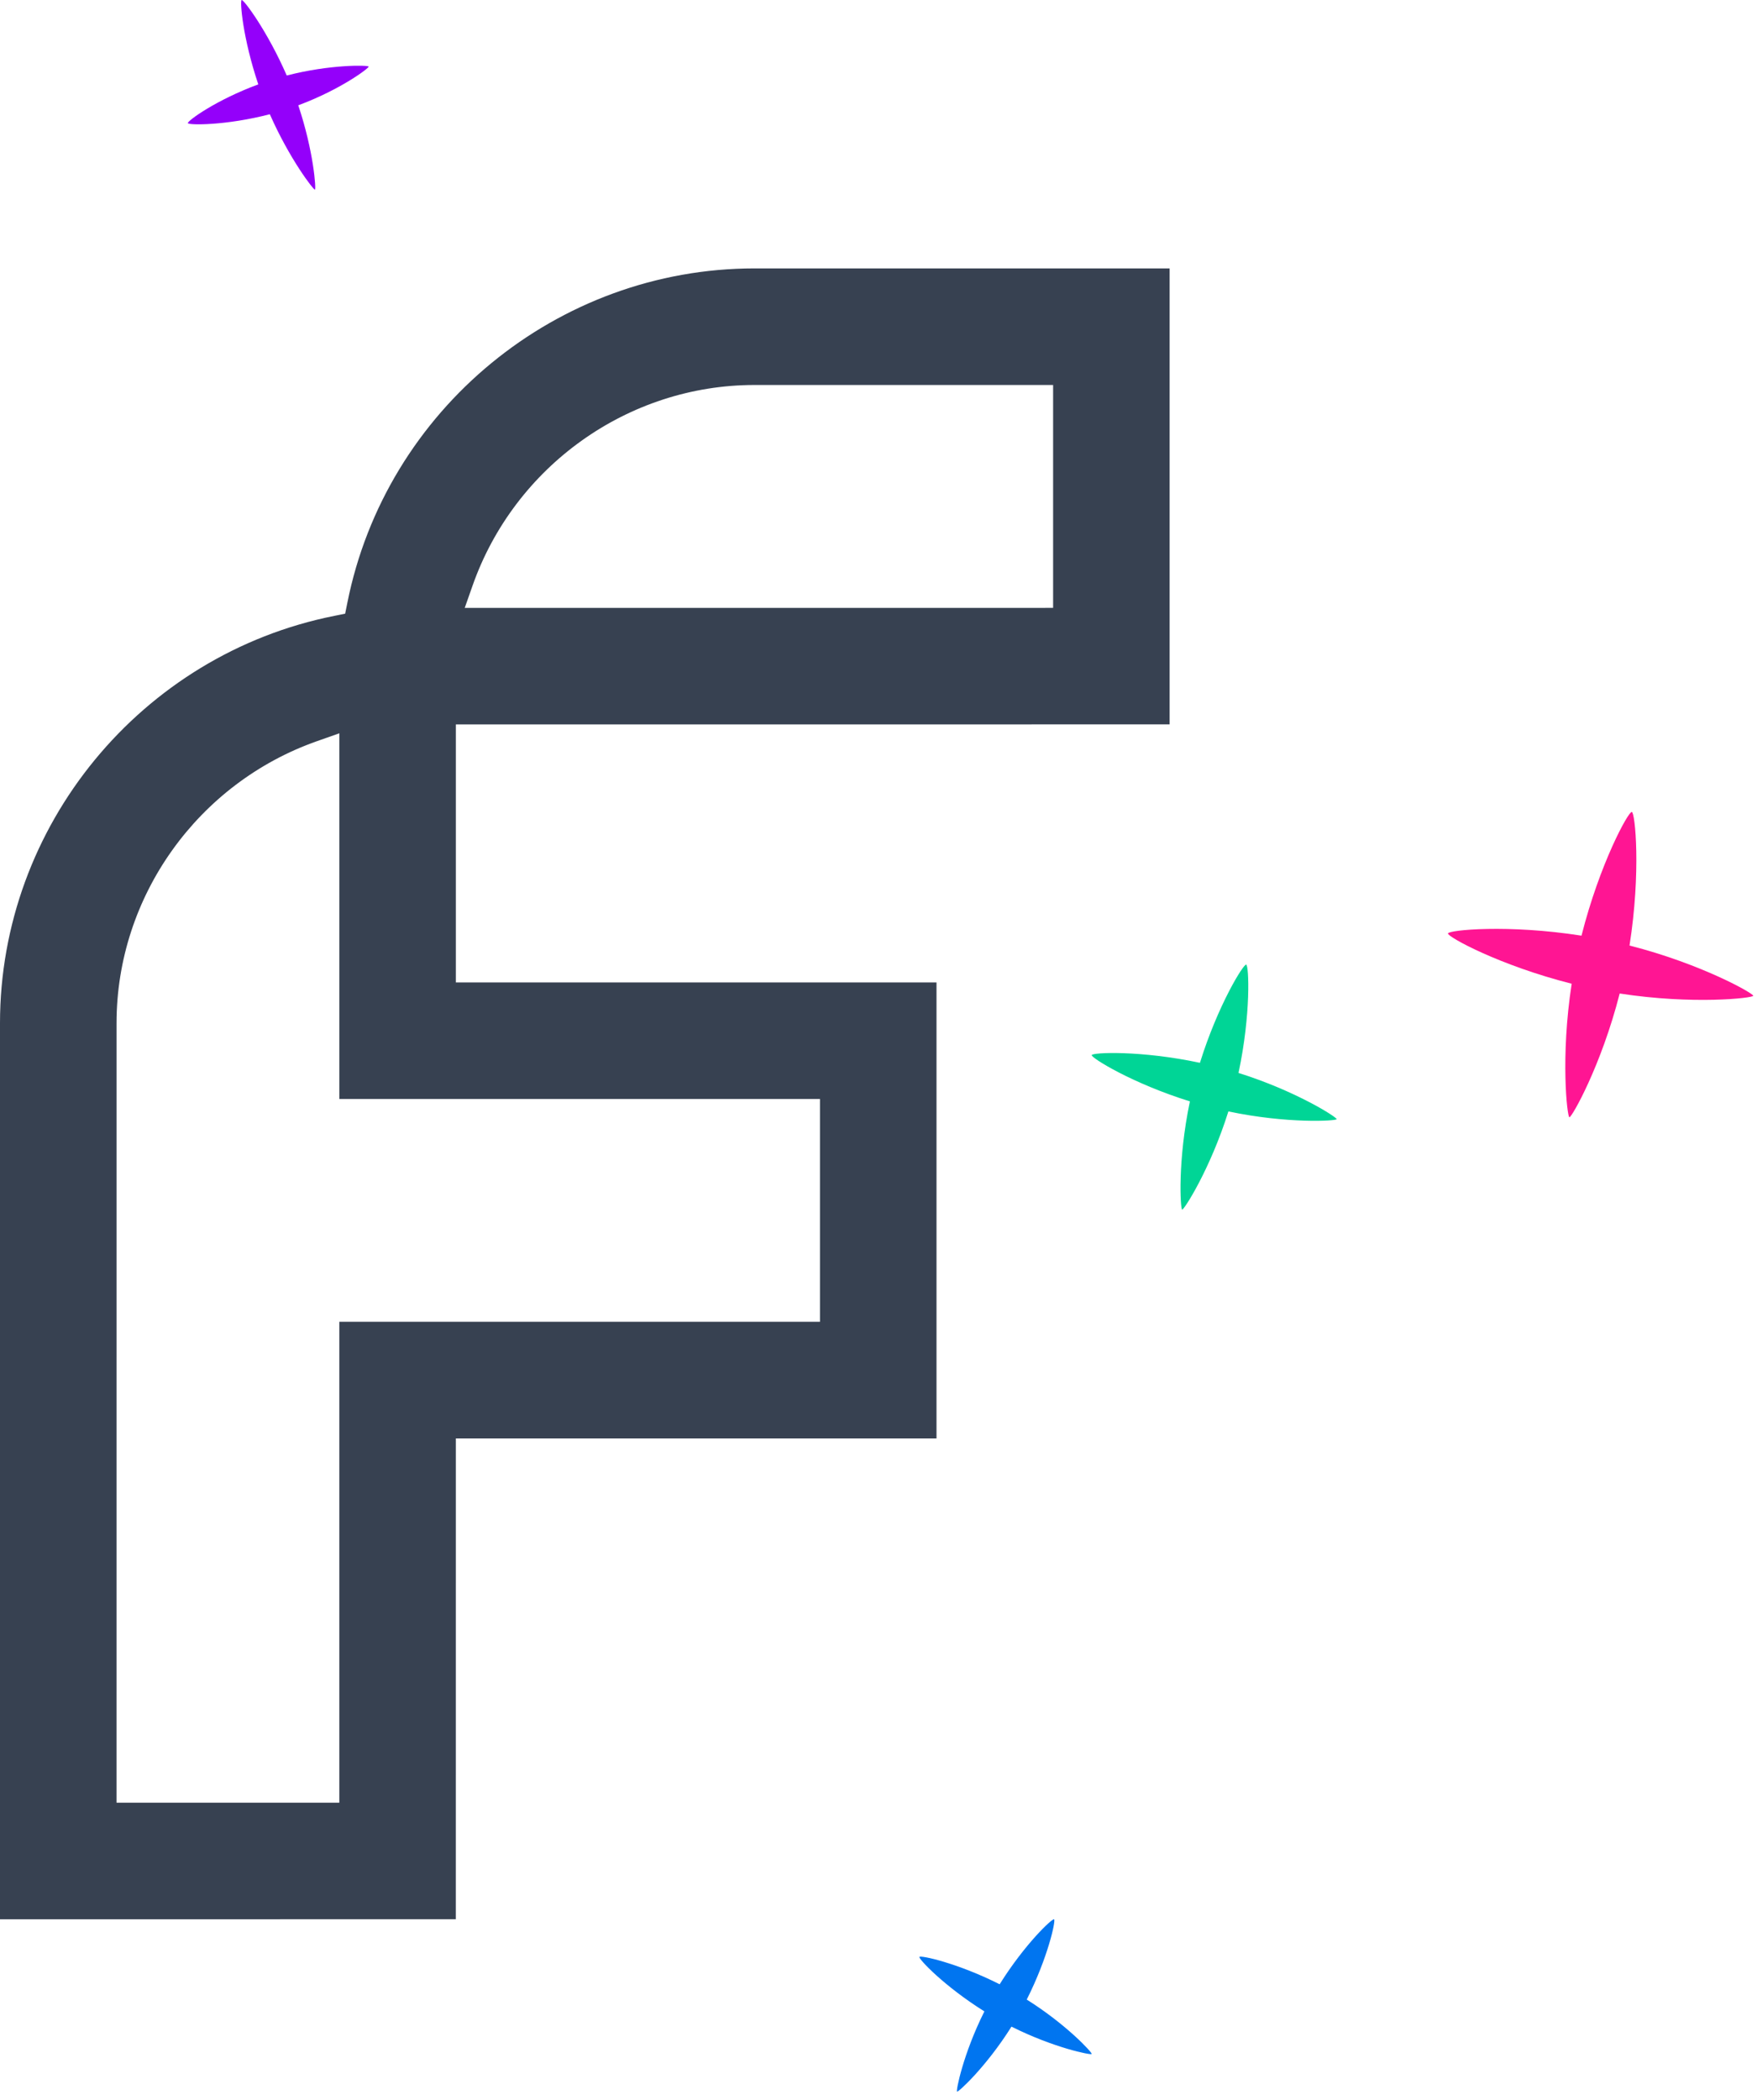 <svg xmlns="http://www.w3.org/2000/svg" width="100%" height="100%" viewBox="0 0 190 227" fill-rule="evenodd" stroke-linejoin="round" stroke-miterlimit="2"><g fill-rule="nonzero"><path d="M189.594 107.646c.046-.245-5.577-3.443-13.379-5.434 1.252-7.953.612-14.366.248-14.44s-3.467 5.571-5.441 13.375c-7.953-1.248-14.361-.609-14.441-.243-.073.363 5.58 3.467 13.379 5.439-1.227 7.955-.488 14.385-.248 14.435.249.049 3.45-5.579 5.439-13.379 7.958 1.229 14.389.494 14.441.248l.001-.002z" fill="#ff1593"/><path d="M144.545 120.984c.048-.198-4.377-3.042-10.614-4.998 1.362-6.399 1.125-11.63.83-11.709s-3.056 4.369-5.001 10.614c-6.393-1.362-11.629-1.126-11.703-.834s4.372 3.061 10.618 5.004c-1.347 6.402-1.034 11.651-.84 11.702s3.04-4.375 5.001-10.617c6.403 1.348 11.653 1.035 11.707.839h.001z" fill="#00d596"/><path d="M118.055 222.039c.08-.139-2.699-3.166-7.024-5.884 2.302-4.562 3.16-8.561 2.955-8.676s-3.177 2.692-5.885 7.023c-4.562-2.301-8.558-3.16-8.675-2.955s2.693 3.179 7.024 5.887c-2.287 4.567-3.093 8.595-2.955 8.674s3.167-2.7 5.885-7.027c4.567 2.29 8.598 3.097 8.675 2.958v.001z" fill="#0075f0"/><path d="M39.869 7.194c-.061-.151-4.101-.257-8.861.968-2.103-4.829-4.66-8.228-4.875-8.16s.124 4.159 1.8 9.12c-4.58 1.685-7.701 3.964-7.616 4.192s4.111.268 8.863-.965c2.118 4.821 4.732 8.201 4.875 8.157s-.134-4.158-1.801-9.122c4.576-1.697 7.674-4.036 7.617-4.191v.002z" fill="#9400fa"/></g><path d="M12.6 194.876h24.094v-51.985h51.976v-24.087H36.695V79.27l-2.396.844c-12.883 4.525-21.696 16.779-21.696 30.49l-.002 84.272zm36.696-39.381l-.003 51.976L0 207.475v-96.871c.003-21.338 15.265-39.859 36.15-44.028l1.174-.235.238-1.177c4.166-20.886 22.686-36.149 44.028-36.149h44.892v49.292l-77.185.006V106.2h51.976v49.295H49.296zm64.586-89.783V41.617H81.589c-13.714.003-25.965 8.815-30.49 21.701l-.844 2.397 63.627-.003z" fill="#374151"/></svg>